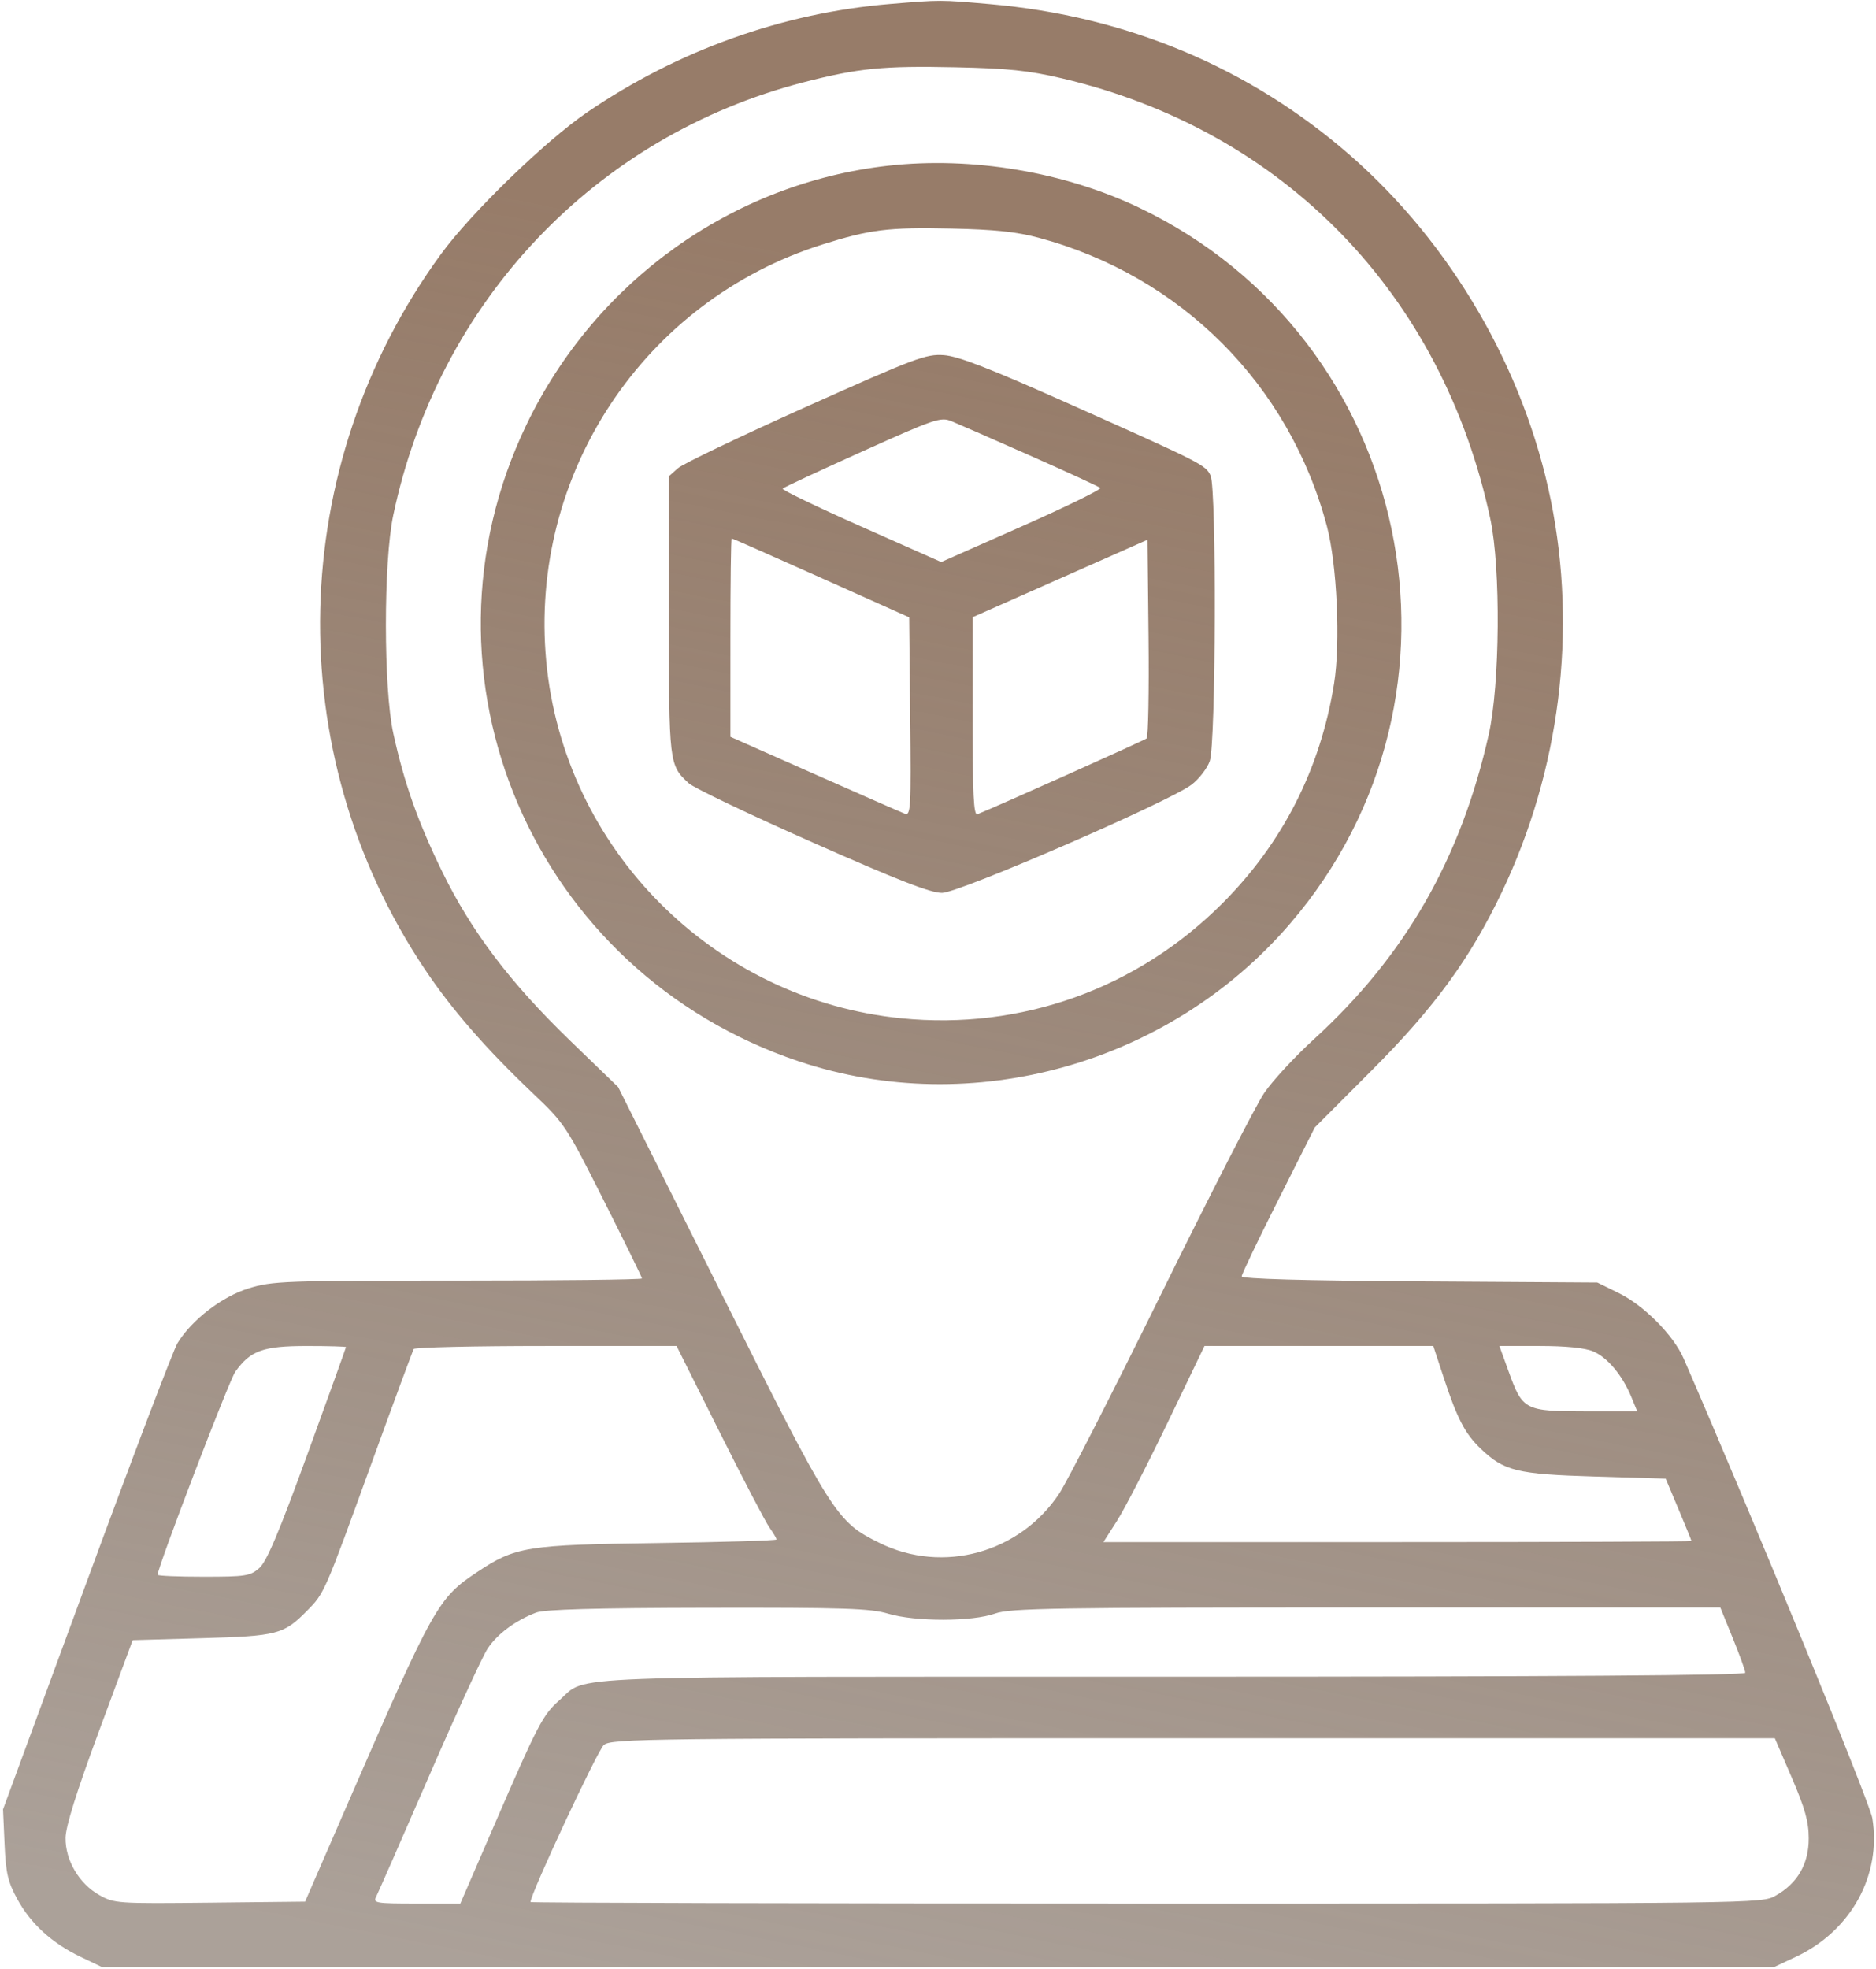<?xml version="1.0" encoding="UTF-8"?> <svg xmlns="http://www.w3.org/2000/svg" width="488" height="512" viewBox="0 0 488 512" fill="none"> <path fill-rule="evenodd" clip-rule="evenodd" d="M231.499 1.031C203.638 3.34 176.395 13.077 152.805 29.157C141.872 36.609 122.607 55.279 114.731 66.055C74.392 121.246 72.687 195.512 110.463 251.972C117.548 262.56 126.336 272.643 138.781 284.461C146.858 292.132 147.309 292.815 157.031 312.112C162.513 322.994 166.999 332.146 166.999 332.449C166.999 332.752 145.446 333 119.104 333C73.953 333 70.837 333.115 64.701 335.01C57.715 337.168 49.844 343.231 46.159 349.294C45.087 351.057 34.44 379.05 22.499 411.5L0.787 470.5L1.186 479.5C1.522 487.116 2.034 489.324 4.51 493.859C8.014 500.278 13.539 505.309 20.999 508.872L26.499 511.5H243.999H461.499L467.119 508.865C481.479 502.132 489.474 487.662 487.044 472.803C486.374 468.701 456.415 395.732 437.973 353.283C435.347 347.238 427.662 339.476 421.125 336.264L415.499 333.5L369.249 333.203C339.074 333.01 322.999 332.557 322.999 331.9C322.999 331.347 327.278 322.407 332.507 312.036L342.015 293.178L356.827 278.339C373.15 261.986 382.391 249.331 390.663 232C405.778 200.334 410.314 164.093 403.414 130.113C396.485 95.989 377.547 63.415 351.295 40.463C325.182 17.634 293.138 4.175 257.499 1.067C244.5 -0.066 244.736 -0.066 231.499 1.031ZM276.206 20.364C333.858 33.889 375.19 76.391 387.687 135C390.412 147.784 390.183 177.999 387.261 191C379.98 223.394 365.521 248.568 341.699 270.322C336.774 274.82 330.993 281.075 328.853 284.223C326.712 287.37 314.681 310.827 302.116 336.348C289.552 361.87 277.583 385.294 275.519 388.403C265.285 403.823 245.265 409.328 228.838 401.241C217.533 395.676 216.719 394.39 187.449 335.919L160.803 282.689L148.291 270.595C132.645 255.47 122.569 242.145 114.948 226.5C108.661 213.594 105.163 203.686 102.306 190.695C99.746 179.052 99.737 146.113 102.291 134C114.013 78.415 154.815 35.385 209.075 21.387C223.273 17.724 229.733 17.086 248.499 17.488C262.232 17.782 267.556 18.335 276.206 20.364ZM231.103 43.084C190.516 47.614 154.866 73.133 136.919 110.5C105.625 175.657 138.675 252.828 207.791 275.984C252.884 291.091 304.147 276.738 335.565 240.208C386.978 180.431 367.574 88.123 296.435 54.057C276.88 44.693 252.849 40.656 231.103 43.084ZM270.174 61.82C307.177 71.753 335.355 99.939 345.159 136.825C347.795 146.742 348.727 167.167 347.028 177.773C343.479 199.927 333.665 219.213 317.938 234.939C295.754 257.123 265.68 267.891 234.537 264.801C185.623 259.947 146.63 220.765 142.088 171.903C137.572 123.335 167.478 78.223 213.892 63.589C226.352 59.66 231.001 59.086 247.499 59.439C258.69 59.678 264.448 60.282 270.174 61.82ZM209.583 105.843C192.58 113.459 177.617 120.626 176.333 121.769L173.999 123.849V159.974C173.999 198.638 174.034 198.934 179.154 203.668C180.444 204.861 194.919 211.776 211.321 219.035C233.596 228.894 242.133 232.22 245.058 232.18C249.649 232.116 304.29 208.414 309.999 204.01C311.924 202.525 314.036 199.778 314.693 197.905C316.292 193.341 316.486 127.162 314.909 123.703C313.632 120.899 312.747 120.45 277.499 104.737C257.269 95.718 249.245 92.612 245.499 92.348C240.888 92.023 238.096 93.072 209.583 105.843ZM267.999 118.49C277.624 122.75 285.819 126.526 286.211 126.88C286.603 127.234 277.454 131.716 265.881 136.839L244.839 146.154L223.947 136.882C212.457 131.783 203.29 127.361 203.577 127.055C203.863 126.75 213.188 122.405 224.298 117.4C243.179 108.895 244.695 108.38 247.499 109.522C249.149 110.193 258.374 114.229 267.999 118.49ZM213.574 150.263L236.499 160.526L236.766 186.377C237.015 210.454 236.916 212.182 235.317 211.569C234.373 211.206 223.79 206.565 211.8 201.254L189.999 191.598V165.799C189.999 151.61 190.145 140 190.324 140C190.503 140 200.966 144.618 213.574 150.263ZM298.266 192.02C297.643 192.551 258.648 210.009 254.249 211.726C253.269 212.109 253 206.637 253.001 186.357L253.004 160.5L275.751 150.428L298.499 140.356L298.766 165.861C298.913 179.888 298.688 191.66 298.266 192.02ZM89.999 350.294C89.999 350.455 85.503 362.943 80.008 378.044C72.559 398.513 69.364 406.073 67.452 407.75C65.099 409.815 63.903 410 52.943 410C46.374 410 40.999 409.776 40.999 409.503C40.999 407.528 59.573 359.002 61.208 356.707C65.129 351.199 68.425 350.008 79.749 350.004C85.387 350.002 89.999 350.132 89.999 350.294ZM187.115 372.25C193.234 384.488 199.086 395.694 200.12 397.154C201.153 398.614 201.999 400.038 201.999 400.318C201.999 400.597 188.162 401.014 171.249 401.242C136.923 401.706 134.127 402.154 124.136 408.785C113.951 415.545 112.8 417.599 90.666 468.5L79.36 494.5L54.597 494.768C30.497 495.028 29.727 494.975 25.819 492.778C20.58 489.834 16.982 483.733 17.052 477.912C17.088 474.931 19.929 465.876 25.81 450L34.516 426.5L52.507 425.989C72.219 425.43 73.785 425.02 79.896 418.822C84.39 414.263 84.402 414.236 96.447 381.043C102.327 364.842 107.357 351.229 107.627 350.793C107.896 350.357 123.389 350 142.054 350H175.99L187.115 372.25ZM375.555 358.25C379.084 368.952 381.081 372.788 385.161 376.699C391.243 382.529 394.584 383.344 414.896 383.95L433.294 384.5L436.646 392.477C438.49 396.864 439.999 400.577 439.999 400.727C439.999 400.877 405.58 401 363.511 401H287.024L290.567 395.462C292.515 392.415 298.432 380.94 303.715 369.962L313.32 350H343.078H372.835L375.555 358.25ZM414.399 351.394C418.12 352.948 422.013 357.587 424.35 363.25L425.897 367H412.559C396.666 367 396.081 366.701 392.477 356.75L390.032 350H400.548C407.277 350 412.264 350.502 414.399 351.394ZM231.067 419.621C238.122 421.727 252.953 421.701 258.875 419.573C262.734 418.185 274.116 418 355.375 418H447.5L450.749 425.988C452.537 430.381 453.999 434.431 453.999 434.988C453.999 435.666 404.841 436 304.967 436C141.781 436 152.968 435.576 145.612 442.035C141.196 445.912 140.005 448.191 128.507 474.75L119.741 495H108.335C97.795 495 96.997 494.867 97.831 493.25C98.327 492.288 104.498 478.225 111.543 462C118.589 445.775 125.459 430.812 126.81 428.749C129.318 424.919 134.007 421.424 139.452 419.326C141.596 418.5 154.814 418.13 184.067 418.076C219.652 418.011 226.418 418.233 231.067 419.621ZM466.089 462.25C469.549 470.291 470.499 473.701 470.499 478.073C470.499 484.712 467.585 489.74 461.88 492.947C458.237 494.994 457.759 495 298.113 495C210.05 495 137.999 494.822 137.999 494.605C137.999 492.478 155.474 455.069 157.084 453.75C159.098 452.1 167.902 452 310.45 452H461.68L466.089 462.25Z" fill="url(#paint0_linear_260_437)"></path> <defs> <linearGradient id="paint0_linear_260_437" x1="311.284" y1="85.004" x2="222.135" y2="532.011" gradientUnits="userSpaceOnUse"> <stop stop-color="#977C69"></stop> <stop offset="1" stop-color="#766558" stop-opacity="0.61"></stop> </linearGradient> </defs> </svg> 